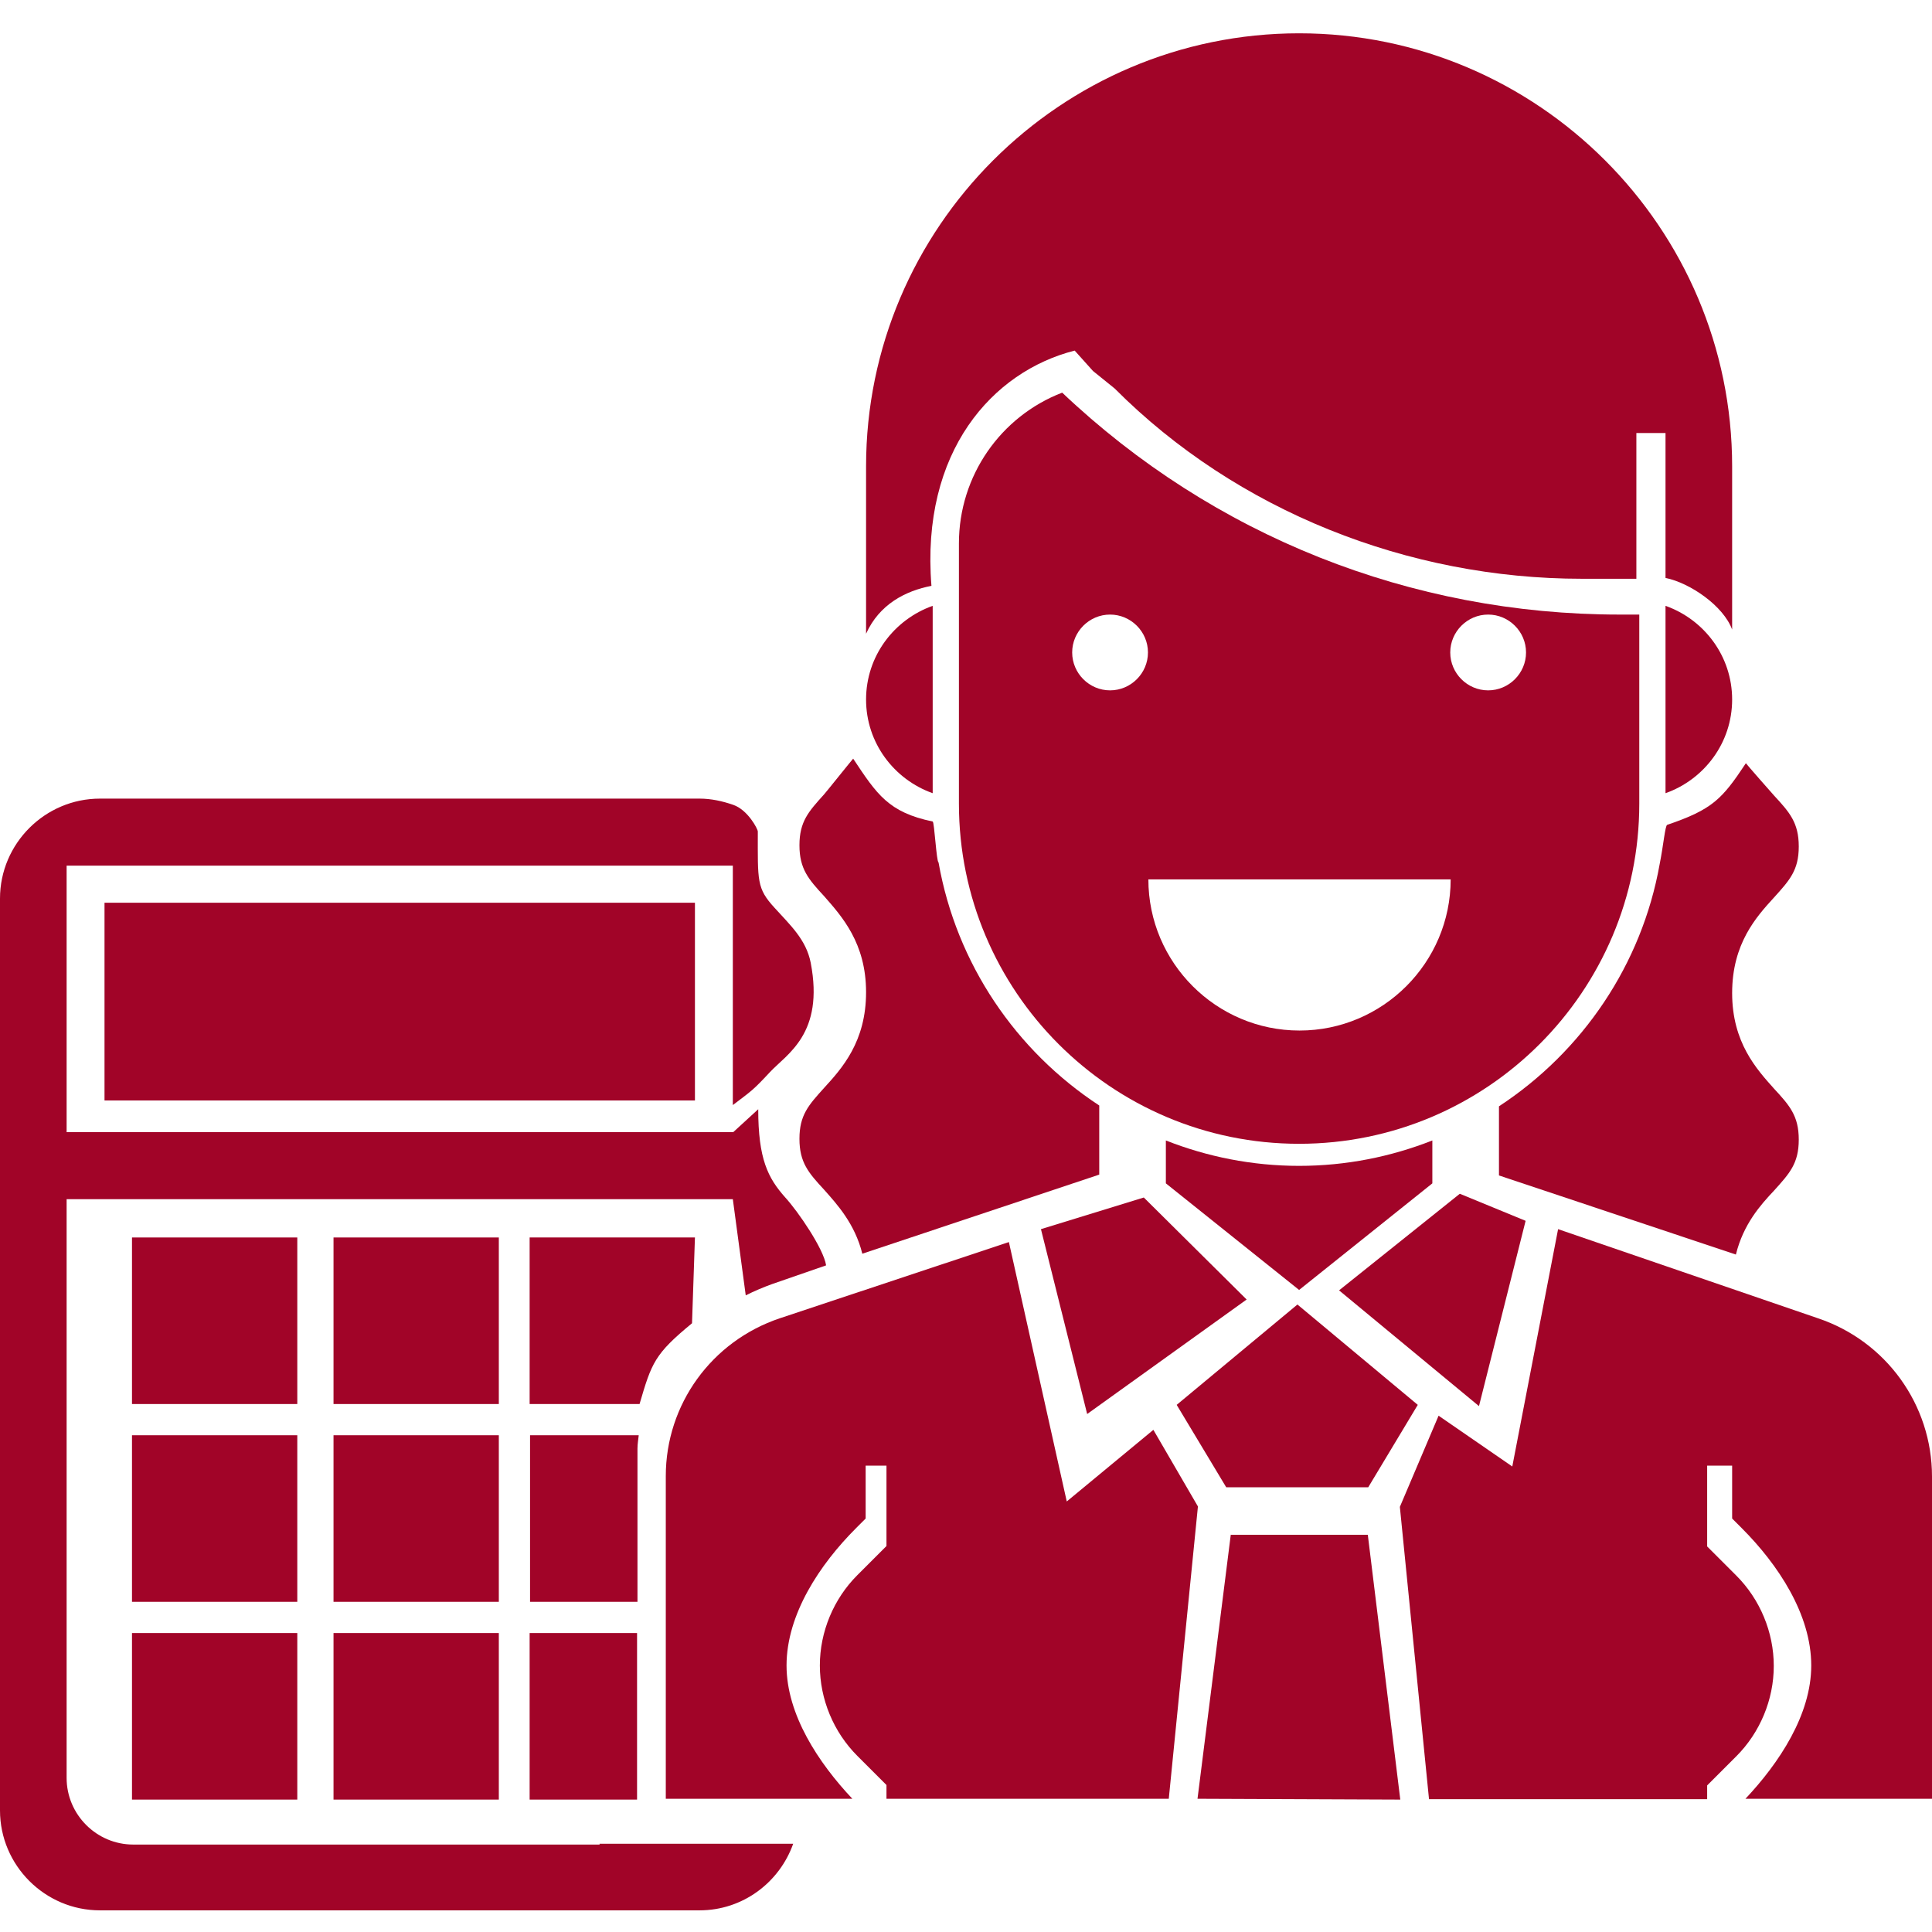 <?xml version="1.0" encoding="utf-8"?>
<!-- Generator: Adobe Illustrator 25.2.3, SVG Export Plug-In . SVG Version: 6.00 Build 0)  -->
<svg version="1.1" id="Layer_1" xmlns="http://www.w3.org/2000/svg" xmlns:xlink="http://www.w3.org/1999/xlink" x="0px" y="0px"
	 viewBox="0 0 464 464" style="enable-background:new 0 0 464 464;" xml:space="preserve">
<style type="text/css">
	.st0{fill:#A10428;}
</style>
<path class="st0" d="M208,238.3c0,11.9-5.8,18.3-10.1,23c-3.7,4.1-5.9,6.5-5.9,12.2s2.2,8.2,5.9,12.2c3.2,3.6,7.4,8.2,9.2,15.4
	l56.9-19v-16.6c-20-13.1-34.3-34-38.6-58.4c-0.5-0.1-1-9.7-1.4-9.8c-10.6-2.2-13.4-6.5-19.1-15.1c-0.3,0.3-6.7,8.3-7,8.6
	c-3.7,4.1-5.9,6.5-5.9,12.2s2.2,8.2,5.9,12.2C202.2,220.1,208,226.5,208,238.3z"/>
<path class="st0" d="M224,190.5v-45c-9.3,3.3-16,12.1-16,22.5S214.7,187.2,224,190.5z"/>
<path class="st0" d="M258.1,84.2l4.4,4.9l5.2,4.2c29.4,29.5,70.6,45.7,112.2,45.7H393v-35h7v34.8c5.9,1.2,13.9,6.7,16,12.4V112
	C416,54.7,369.3,8,312,8S208,54.7,208,112v40.2c3.2-7.1,9.5-10.3,15.7-11.5C221.1,108.4,238.4,89.2,258.1,84.2z"/>
<path class="st0" d="M144,443H32c-8.8,0-16-7.2-16-16V288h160l3.1,23.1c2-1,4.1-1.9,6.3-2.7l13-4.5c-0.6-4-6.7-12.9-9.8-16.3
	c-4.2-4.7-6.5-9.3-6.5-21.2l-6,5.5H16v-64h160v57.5c4.6-3.5,4.8-3.5,8.9-7.9s13.1-9.2,9.8-26.3c-1.1-5.6-5-9.1-8.7-13.2
	c-4.3-4.7-4-6.4-4-18.3c0-0.6-2.4-5.2-5.9-6.4c-2.6-0.9-5.3-1.5-8.1-1.5H24c-13.2,0-24,10.8-24,24v219c0,13.2,10.8,24,24,24h144
	c10.4,0,19.2-6.7,22.5-16H144V443z"/>
<path class="st0" d="M25.1,216.8h141.8v47.5H25.1V216.8z"/>
<path class="st0" d="M250,295.2l11.1,44.4l38.3-27.5l-24.7-24.5L250,295.2z"/>
<path class="st0" d="M344,284.2v-10.3c-9.9,3.9-20.7,6.1-32,6.1s-22.1-2.2-32-6.1v10.3l32,25.6L344,284.2z"/>
<path class="st0" d="M360,265.7v16.6l56.9,19c1.8-7.3,5.9-11.9,9.2-15.4c3.7-4.1,5.9-6.5,5.9-12.2s-2.2-8.2-5.9-12.2
	c-4.2-4.7-10.1-11.1-10.1-23s5.8-18.3,10.1-23c3.7-4.1,5.9-6.5,5.9-12.2s-2.2-8.2-5.9-12.2c-0.3-0.3-6.6-7.5-6.8-7.8
	c-5.7,8.6-8,11.1-18.9,14.8c-0.5,0.2-0.9,4.9-1.8,9.4C394.3,231.7,380,252.6,360,265.7z"/>
<path class="st0" d="M400,145.5v45c9.3-3.3,16-12.1,16-22.5S409.3,148.8,400,145.5z"/>
<path class="st0" d="M393.7,193v-45.4H389c-50.2,0-97.6-18.9-133.9-53.3c-14.8,5.7-24.8,20-24.8,36.2V193
	c0,45.1,36.6,81.7,81.7,81.7S393.7,238.1,393.7,193z M357.4,147.6c5,0,9.1,4.1,9.1,9.1s-4.1,9.1-9.1,9.1s-9.1-4.1-9.1-9.1
	S352.4,147.6,357.4,147.6z M266.6,165.8c-5,0-9.1-4.1-9.1-9.1s4.1-9.1,9.1-9.1s9.1,4.1,9.1,9.1S271.6,165.8,266.6,165.8z
	 M330.2,211.2h18.2c0,20-16.3,36.3-36.3,36.3s-36.3-16.3-36.3-36.3H294"/>
<path class="st0" d="M366.4,293.2l-15.8-6.5l-29,23.2l33.6,27.8L366.4,293.2z"/>
<path class="st0" d="M127.2,392.2H153v40h-25.8V392.2z"/>
<path class="st0" d="M31.7,297.2h39.7v40H31.7V297.2z"/>
<path class="st0" d="M295.6,368.5l-8,63.5l48.7,0.2l-7.8-63.6h-32.9V368.5z"/>
<path class="st0" d="M31.7,392.2h39.7v40H31.7V392.2z"/>
<path class="st0" d="M282.6,337.4l11.9,19.8h34.1l11.9-19.8l-28.9-24.1L282.6,337.4z"/>
<path class="st0" d="M153.1,347.9c0-1.1,0.2-2.2,0.3-3.2h-26.1v40h25.8V347.9z"/>
<path class="st0" d="M31.7,344.7h39.7v40H31.7V344.7z"/>
<path class="st0" d="M256.2,360.6l-13.9-62.3l-55,18.3c-16.4,5.5-27.4,20.7-27.4,37.9V432h44.8c-8.1-8.6-15.8-20.2-15.8-32
	c0-12.3,8-24.3,16.7-33l2.3-2.3V352h5v19.3l-7,7c-5.7,5.7-9,13.6-9,21.7s3.3,16,9,21.7l7,7v3.3h67.8l7-70.2L277,343.4L256.2,360.6z"
	/>
<path class="st0" d="M80.1,297.2h39.7v40H80.1V297.2z"/>
<path class="st0" d="M436.6,316.6l-62.4-21.4l-11,57L345.5,340l-9.3,21.9l7,70.2H410v-3.3l7-7c5.7-5.7,9-13.6,9-21.7s-3.3-16-9-21.7
	l-7-7V352h6v12.7l2.3,2.3c8.7,8.7,16.7,20.7,16.7,33c0,11.8-7.7,23.4-15.8,32H464v-77.4C464,337.4,453,322.1,436.6,316.6z"/>
<path class="st0" d="M166.2,317.8l0.7-20.6h-39.7v40h26.4C156.5,327.3,157.2,325.2,166.2,317.8z"/>
<path class="st0" d="M80.1,344.7h39.7v40H80.1V344.7z"/>
<path class="st0" d="M80.1,392.2h39.7v40H80.1V392.2z"/>
</svg>
